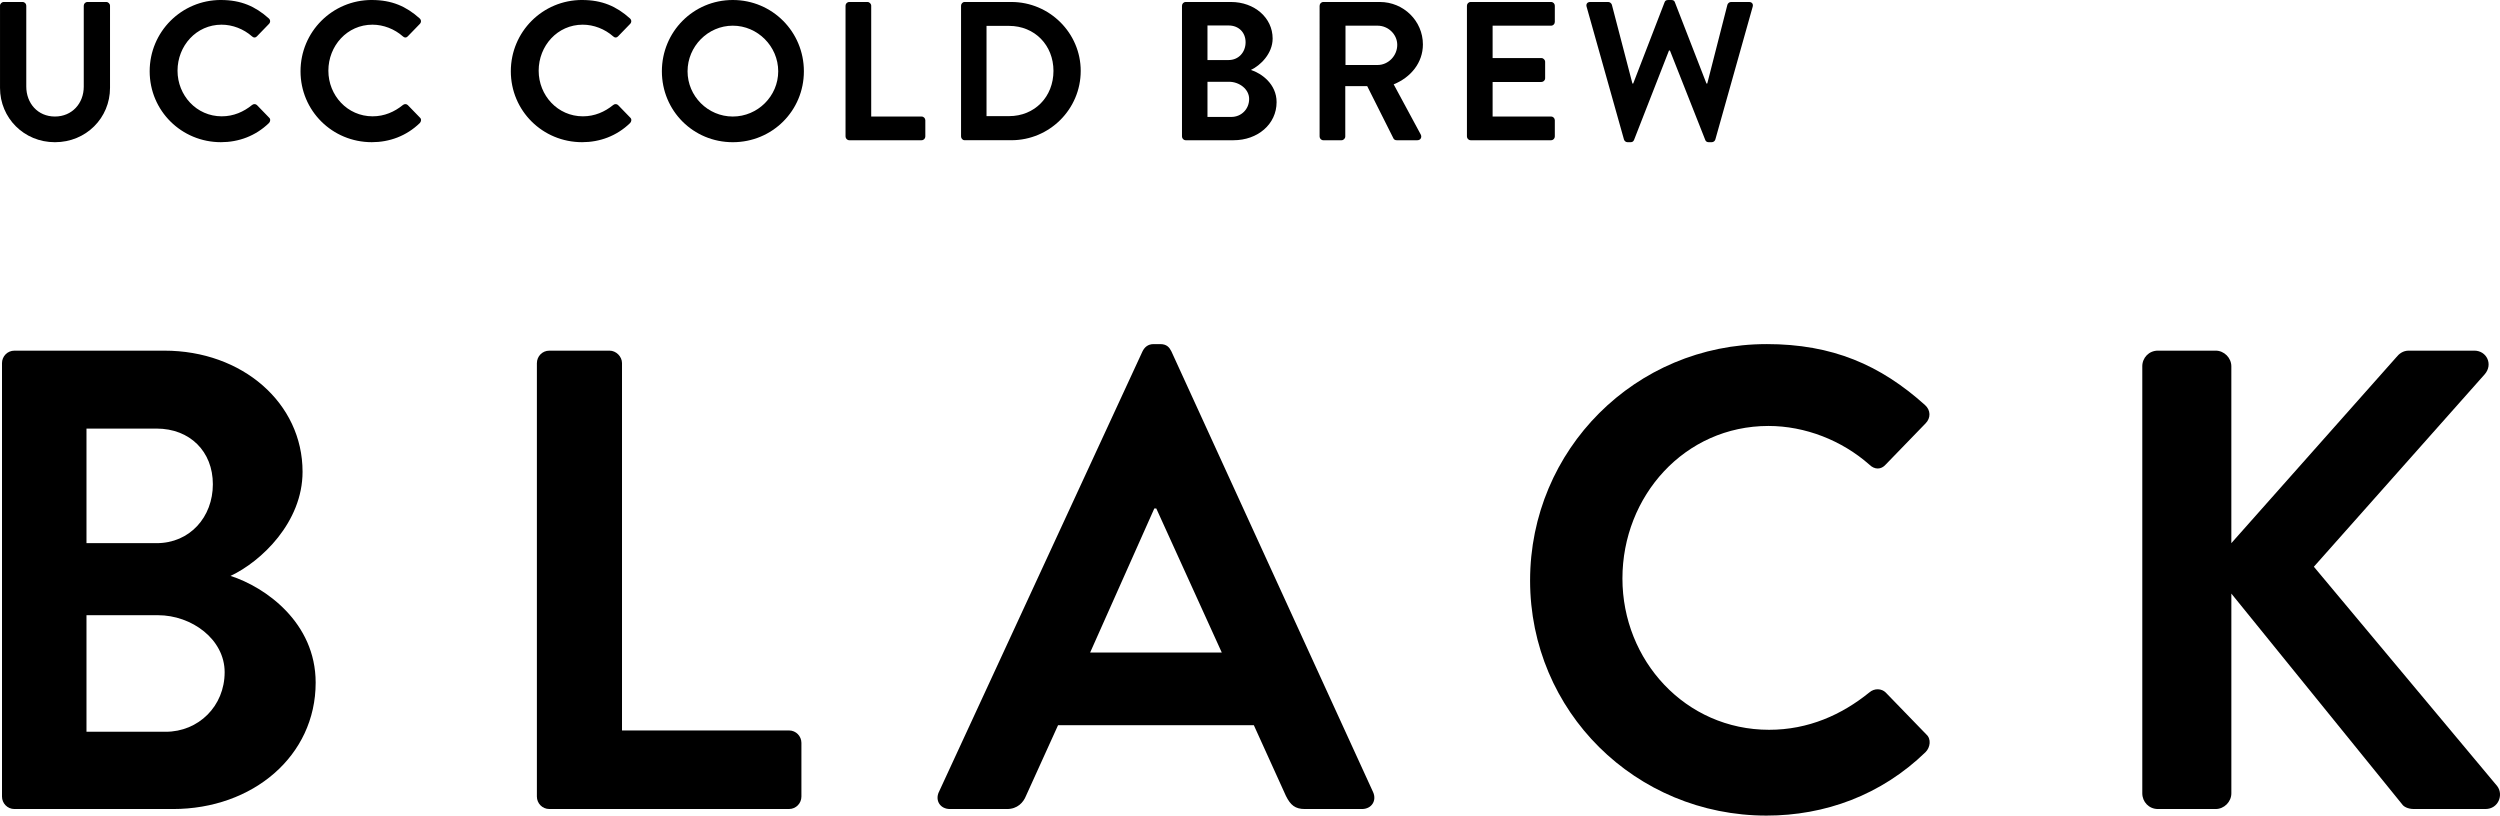 <?xml version="1.0" encoding="UTF-8"?>
<svg id="_レイヤー_2" data-name="レイヤー 2" xmlns="http://www.w3.org/2000/svg" width="172.494" height="56.272" viewBox="0 0 172.494 56.272">
  <g id="Design">
    <g>
      <path d="m0,.396C0,.259.123.137.26.137h1.294c.15,0,.259.122.259.259v5.573c0,1.158.791,2.071,1.976,2.071,1.186,0,1.99-.913,1.99-2.058V.396c0-.137.108-.259.259-.259h1.294c.137,0,.259.122.259.259v5.668c0,2.071-1.648,3.748-3.802,3.748-2.139,0-3.788-1.677-3.788-3.748V.396Z"/>
      <path d="m15.246,0c1.377,0,2.371.437,3.298,1.268.123.109.123.272.014.382l-.831.858c-.096.108-.231.108-.341,0-.572-.505-1.335-.805-2.099-.805-1.744,0-3.038,1.458-3.038,3.176,0,1.703,1.308,3.147,3.052,3.147.817,0,1.513-.313,2.085-.777.109-.095.259-.081.341,0l.845.872c.109.096.082.272-.014.368-.927.899-2.099,1.322-3.312,1.322-2.725,0-4.919-2.167-4.919-4.893,0-2.725,2.194-4.919,4.919-4.919Z"/>
      <path d="m25.655,0c1.376,0,2.371.437,3.298,1.268.122.109.122.272.014.382l-.832.858c-.095.108-.231.108-.34,0-.572-.505-1.336-.805-2.099-.805-1.744,0-3.039,1.458-3.039,3.176,0,1.703,1.309,3.147,3.053,3.147.817,0,1.513-.313,2.085-.777.108-.095.259-.081.34,0l.846.872c.108.096.081.272-.014.368-.927.899-2.099,1.322-3.312,1.322-2.726,0-4.919-2.167-4.919-4.893,0-2.725,2.193-4.919,4.919-4.919Z"/>
      <path d="m40.165,0c1.376,0,2.371.437,3.298,1.268.122.109.122.272.014.382l-.832.858c-.095.108-.231.108-.34,0-.572-.505-1.336-.805-2.099-.805-1.744,0-3.039,1.458-3.039,3.176,0,1.703,1.309,3.147,3.053,3.147.817,0,1.513-.313,2.085-.777.108-.095.259-.081.34,0l.846.872c.108.096.081.272-.014.368-.927.899-2.099,1.322-3.312,1.322-2.726,0-4.919-2.167-4.919-4.893,0-2.725,2.193-4.919,4.919-4.919Z"/>
      <path d="m50.561,0c2.725,0,4.905,2.194,4.905,4.919,0,2.726-2.181,4.893-4.905,4.893-2.726,0-4.893-2.167-4.893-4.893,0-2.725,2.167-4.919,4.893-4.919Zm0,8.04c1.717,0,3.134-1.404,3.134-3.121s-1.417-3.147-3.134-3.147c-1.718,0-3.121,1.431-3.121,3.147s1.403,3.121,3.121,3.121Z"/>
      <path d="m58.339.396c0-.137.109-.259.259-.259h1.254c.136,0,.259.122.259.259v7.645h3.475c.149,0,.259.122.259.259v1.117c0,.136-.109.259-.259.259h-4.987c-.149,0-.259-.123-.259-.259V.396Z"/>
      <path d="m66.31.396c0-.137.109-.259.245-.259h3.229c2.63,0,4.783,2.139,4.783,4.755,0,2.644-2.153,4.783-4.783,4.783h-3.229c-.136,0-.245-.123-.245-.259V.396Zm3.312,7.617c1.771,0,3.065-1.336,3.065-3.121,0-1.771-1.294-3.106-3.065-3.106h-1.554v6.228h1.554Z"/>
      <path d="m81.555.396c0-.137.109-.259.259-.259h3.12c1.622,0,2.875,1.09,2.875,2.521,0,1.05-.858,1.867-1.498,2.167.722.231,1.771.967,1.771,2.221,0,1.526-1.309,2.63-2.971,2.63h-3.298c-.149,0-.259-.123-.259-.259V.396Zm3.216,3.747c.695,0,1.172-.545,1.172-1.227,0-.681-.477-1.158-1.172-1.158h-1.458v2.385h1.458Zm.19,3.925c.682,0,1.227-.532,1.227-1.24,0-.682-.682-1.186-1.39-1.186h-1.485v2.426h1.648Z"/>
      <path d="m91.051.396c0-.137.109-.259.259-.259h3.897c1.635,0,2.97,1.308,2.97,2.93,0,1.253-.831,2.275-2.017,2.752l1.867,3.461c.096.178,0,.396-.231.396h-1.431c-.123,0-.191-.068-.219-.123l-1.812-3.61h-1.513v3.475c0,.136-.123.259-.259.259h-1.254c-.149,0-.259-.123-.259-.259V.396Zm4.006,4.088c.723,0,1.35-.627,1.35-1.39,0-.723-.627-1.322-1.35-1.322h-2.221v2.712h2.221Z"/>
      <path d="m101.215.396c0-.137.109-.259.259-.259h5.546c.15,0,.259.122.259.259v1.117c0,.137-.108.259-.259.259h-4.033v2.234h3.365c.137,0,.259.123.259.26v1.131c0,.149-.122.259-.259.259h-3.365v2.385h4.033c.15,0,.259.122.259.259v1.117c0,.136-.108.259-.259.259h-5.546c-.149,0-.259-.123-.259-.259V.396Z"/>
      <path d="m109.471.464c-.054-.191.055-.327.246-.327h1.253c.109,0,.218.095.245.19l1.418,5.437h.054l2.167-5.613c.027-.082.096-.15.231-.15h.245c.137,0,.205.068.231.15l2.181,5.613h.055l1.39-5.437c.027-.096.137-.19.245-.19h1.254c.19,0,.3.136.245.327l-2.575,9.156c-.027.109-.137.191-.245.191h-.219c-.122,0-.204-.068-.231-.15l-2.438-6.173h-.068l-2.412,6.173c-.041.082-.096.15-.231.15h-.218c-.109,0-.219-.082-.245-.191l-2.576-9.156Z"/>
    </g>
    <g>
      <path d="m.138,25.052c0-.452.362-.858.858-.858h10.347c5.377,0,9.533,3.614,9.533,8.358,0,3.479-2.846,6.19-4.97,7.184,2.395.769,5.874,3.208,5.874,7.365,0,5.06-4.338,8.72-9.85,8.72H.996c-.496,0-.858-.406-.858-.858v-29.91Zm10.663,12.425c2.305,0,3.886-1.807,3.886-4.066,0-2.259-1.581-3.84-3.886-3.84h-4.834v7.906h4.834Zm.633,13.013c2.259,0,4.066-1.763,4.066-4.112,0-2.259-2.26-3.931-4.608-3.931h-4.925v8.043h5.467Z"/>
      <path d="m37.045,25.052c0-.452.361-.858.858-.858h4.156c.452,0,.858.406.858.858v25.347h11.521c.497,0,.858.407.858.858v3.705c0,.452-.361.858-.858.858h-16.536c-.497,0-.858-.406-.858-.858v-29.91Z"/>
      <path d="m64.781,54.646l14.051-30.407c.136-.271.361-.497.769-.497h.452c.451,0,.632.227.768.497l13.916,30.407c.271.588-.091,1.175-.769,1.175h-3.931c-.678,0-.994-.271-1.31-.903l-2.214-4.88h-13.51l-2.214,4.88c-.181.451-.587.903-1.311.903h-3.931c-.678,0-1.039-.587-.768-1.175Zm19.519-9.623l-4.519-9.94h-.136l-4.428,9.94h9.082Z"/>
      <path d="m121.884,23.741c4.563,0,7.861,1.446,10.934,4.202.406.361.406.903.045,1.266l-2.756,2.846c-.316.361-.768.361-1.13,0-1.897-1.672-4.428-2.665-6.957-2.665-5.783,0-10.076,4.834-10.076,10.526,0,5.648,4.338,10.438,10.121,10.438,2.711,0,5.015-1.039,6.912-2.575.362-.316.859-.271,1.13,0l2.802,2.892c.361.316.271.903-.046,1.22-3.072,2.981-6.958,4.383-10.979,4.383-9.036,0-16.311-7.185-16.311-16.221s7.274-16.311,16.311-16.311Z"/>
      <path d="m147.812,25.277c0-.587.452-1.084,1.084-1.084h3.977c.587,0,1.084.497,1.084,1.084v12.199l11.386-12.831c.181-.227.452-.452.858-.452h4.519c.858,0,1.31.949.723,1.627l-11.792,13.283,12.65,15.136c.452.587.09,1.581-.813,1.581h-4.925c-.451,0-.723-.181-.813-.316l-11.792-14.548v13.78c0,.587-.497,1.084-1.084,1.084h-3.977c-.632,0-1.084-.497-1.084-1.084v-29.459Z"/>
    </g>
  </g>
</svg>